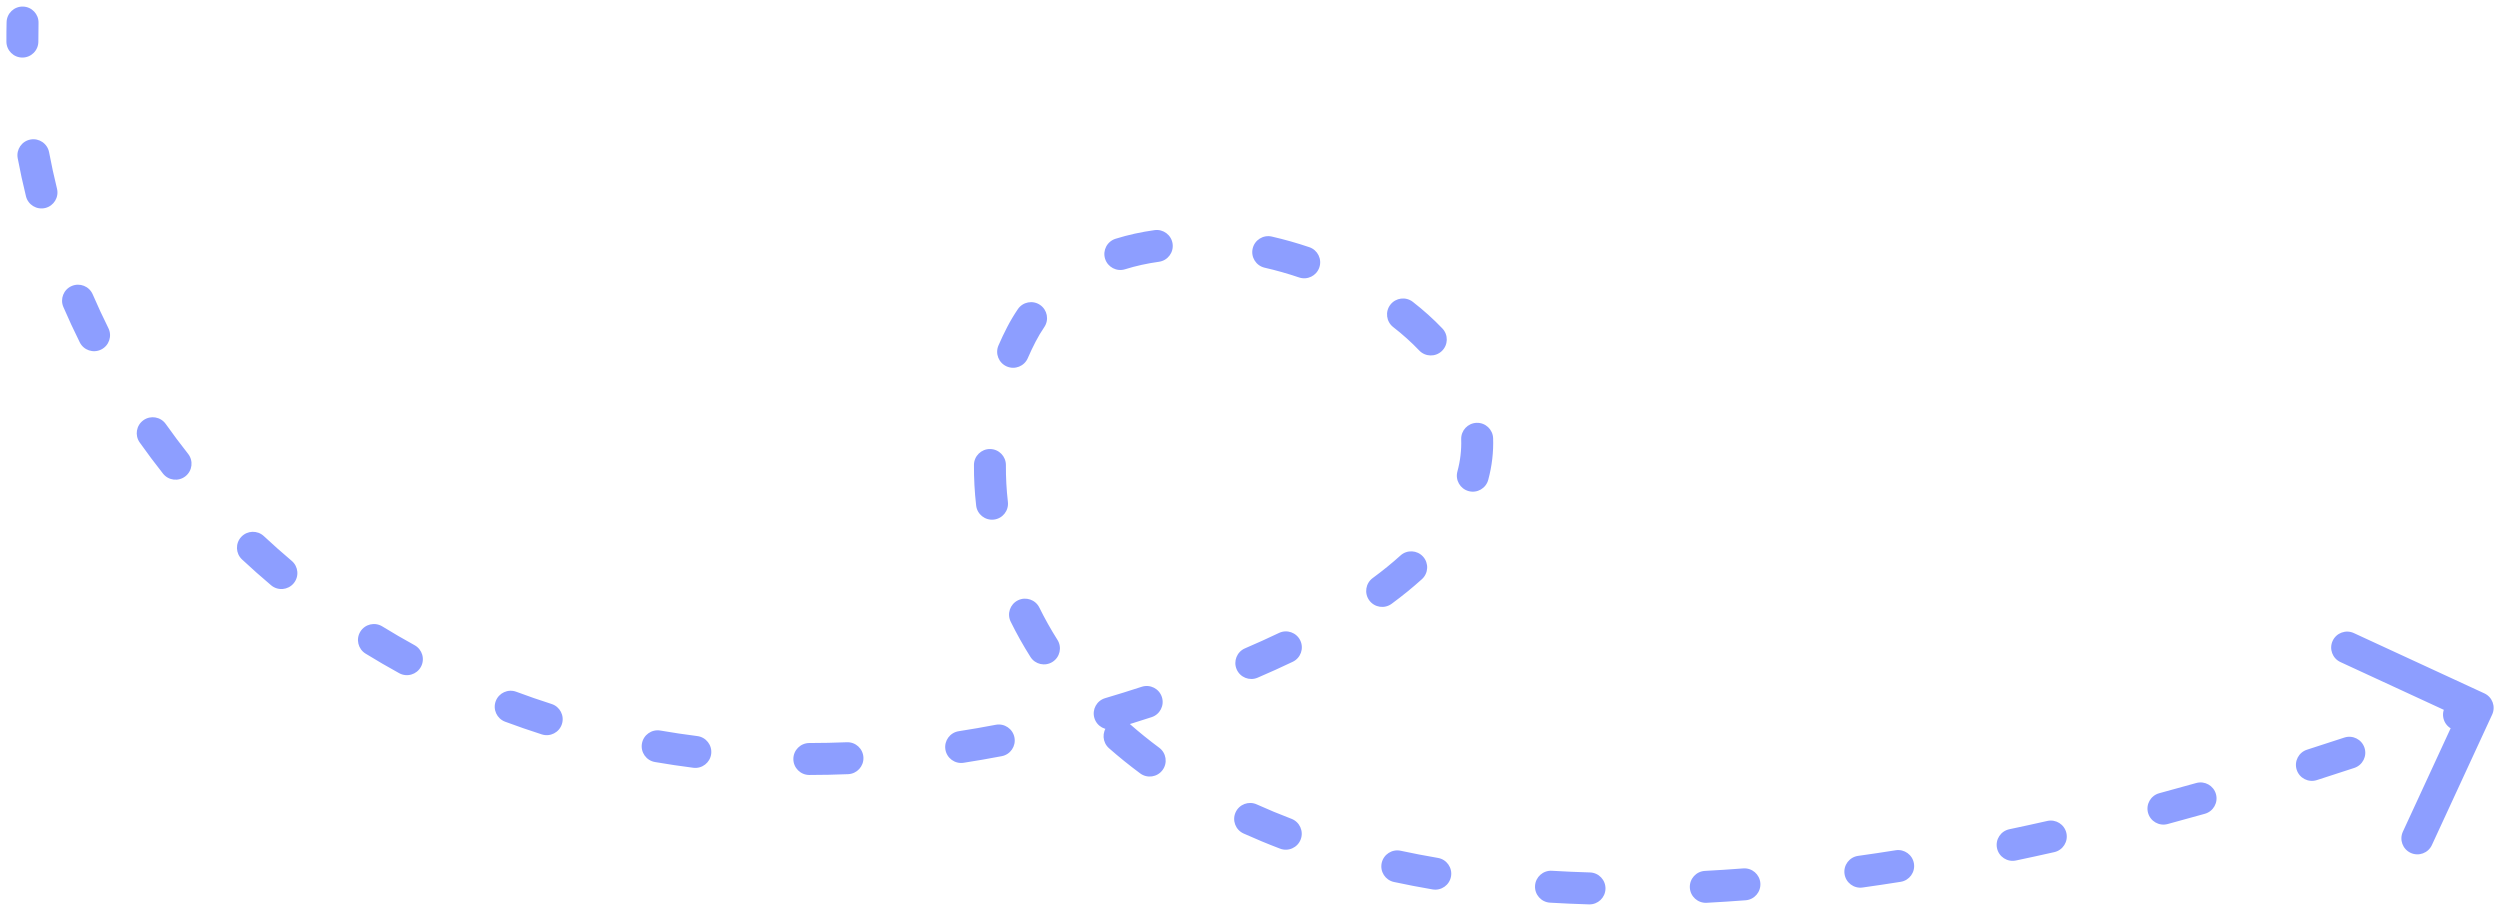 <?xml version="1.0" encoding="UTF-8"?> <svg xmlns="http://www.w3.org/2000/svg" width="313" height="114" viewBox="0 0 313 114" fill="none"> <path d="M4.824 2.872C4.852 1.768 3.979 0.85 2.875 0.823C1.77 0.795 0.853 1.668 0.825 2.772L4.824 2.872ZM141.244 88.625L141.839 90.534L141.244 88.625ZM127.882 41.858L129.656 42.781L127.882 41.858ZM312.019 89.463C312.482 88.461 312.045 87.272 311.042 86.809L294.701 79.261C293.699 78.798 292.51 79.235 292.047 80.238C291.584 81.24 292.021 82.429 293.024 82.892L307.549 89.602L300.84 104.127C300.376 105.13 300.814 106.318 301.817 106.781C302.819 107.245 304.008 106.807 304.471 105.804L312.019 89.463ZM0.802 5.219C0.809 6.323 1.71 7.213 2.814 7.207C3.919 7.2 4.809 6.299 4.802 5.195L0.802 5.219ZM6.147 19.066C5.943 17.981 4.898 17.265 3.813 17.469C2.727 17.672 2.012 18.717 2.215 19.803L6.147 19.066ZM3.252 24.577C3.518 25.65 4.602 26.304 5.674 26.039C6.746 25.773 7.401 24.689 7.135 23.617L3.252 24.577ZM11.606 36.851C11.168 35.837 9.991 35.37 8.977 35.808C7.963 36.246 7.496 37.423 7.934 38.437L11.606 36.851ZM9.986 42.86C10.477 43.85 11.678 44.253 12.667 43.762C13.656 43.271 14.06 42.071 13.569 41.081L9.986 42.86ZM20.752 53.082C20.113 52.181 18.864 51.968 17.963 52.608C17.062 53.247 16.85 54.495 17.489 55.396L20.752 53.082ZM20.409 59.297C21.093 60.164 22.351 60.313 23.218 59.628C24.085 58.944 24.234 57.687 23.549 56.819L20.409 59.297ZM33.033 67.121C32.225 66.367 30.96 66.41 30.206 67.218C29.452 68.025 29.495 69.291 30.303 70.044L33.033 67.121ZM33.943 73.276C34.787 73.989 36.049 73.882 36.761 73.038C37.474 72.194 37.367 70.932 36.523 70.22L33.943 73.276ZM47.865 78.426C46.925 77.847 45.693 78.139 45.114 79.08C44.535 80.021 44.828 81.253 45.768 81.832L47.865 78.426ZM49.979 84.283C50.947 84.815 52.163 84.462 52.695 83.494C53.227 82.526 52.874 81.31 51.906 80.778L49.979 84.283ZM64.638 86.609C63.603 86.223 62.452 86.749 62.066 87.784C61.679 88.819 62.206 89.971 63.24 90.357L64.638 86.609ZM67.839 91.948C68.891 92.284 70.016 91.704 70.353 90.651C70.689 89.599 70.109 88.474 69.056 88.138L67.839 91.948ZM82.68 91.465C81.591 91.277 80.557 92.007 80.369 93.095C80.181 94.184 80.911 95.219 82 95.406L82.68 91.465ZM86.803 96.125C87.899 96.264 88.9 95.489 89.04 94.393C89.179 93.297 88.403 92.296 87.308 92.157L86.803 96.125ZM101.327 93.027C100.222 93.028 99.327 93.924 99.328 95.029C99.329 96.133 100.225 97.028 101.33 97.027L101.327 93.027ZM106.185 96.926C107.288 96.88 108.146 95.949 108.101 94.846C108.056 93.742 107.125 92.884 106.021 92.929L106.185 96.926ZM120.031 91.547C118.94 91.716 118.192 92.738 118.361 93.83C118.531 94.921 119.553 95.669 120.644 95.5L120.031 91.547ZM125.422 94.672C126.507 94.464 127.218 93.417 127.01 92.332C126.803 91.247 125.755 90.536 124.67 90.743L125.422 94.672ZM138.367 87.408C137.308 87.72 136.702 88.832 137.015 89.892C137.327 90.951 138.439 91.557 139.499 91.244L138.367 87.408ZM144.184 89.787C145.234 89.446 145.809 88.317 145.467 87.267C145.125 86.216 143.997 85.642 142.946 85.984L144.184 89.787ZM155.878 81.17C154.862 81.605 154.392 82.781 154.827 83.796C155.262 84.811 156.438 85.282 157.453 84.847L155.878 81.17ZM161.855 82.854C162.851 82.377 163.272 81.183 162.795 80.186C162.318 79.19 161.124 78.769 160.127 79.246L161.855 82.854ZM171.861 72.374C170.972 73.029 170.781 74.281 171.436 75.171C172.091 76.06 173.343 76.251 174.232 75.596L171.861 72.374ZM178.024 72.512C178.843 71.771 178.906 70.506 178.165 69.687C177.423 68.868 176.159 68.805 175.34 69.547L178.024 72.512ZM182.466 59.036C182.178 60.102 182.808 61.2 183.875 61.488C184.941 61.776 186.039 61.145 186.327 60.079L182.466 59.036ZM186.939 54.869C186.901 53.765 185.976 52.9 184.872 52.938C183.768 52.976 182.904 53.901 182.941 55.005L186.939 54.869ZM177.688 43.882C178.45 44.682 179.716 44.713 180.516 43.952C181.316 43.19 181.347 41.924 180.586 41.124L177.688 43.882ZM176.884 37.792C176.012 37.114 174.756 37.271 174.078 38.143C173.4 39.015 173.557 40.272 174.429 40.95L176.884 37.792ZM162.645 34.737C163.691 35.092 164.827 34.531 165.181 33.484C165.535 32.438 164.974 31.303 163.928 30.948L162.645 34.737ZM159.229 29.617C158.152 29.371 157.079 30.044 156.833 31.12C156.586 32.197 157.259 33.27 158.336 33.517L159.229 29.617ZM145.103 32.774C146.197 32.623 146.961 31.613 146.81 30.519C146.658 29.425 145.648 28.661 144.554 28.812L145.103 32.774ZM139.669 29.893C138.615 30.222 138.027 31.343 138.356 32.398C138.685 33.452 139.807 34.04 140.861 33.711L139.669 29.893ZM130.745 40.952C131.365 40.038 131.127 38.794 130.213 38.174C129.299 37.554 128.055 37.792 127.435 38.707L130.745 40.952ZM125.007 43.255C124.57 44.27 125.038 45.447 126.053 45.883C127.067 46.32 128.244 45.852 128.681 44.837L125.007 43.255ZM125.939 58.233C125.947 57.128 125.059 56.226 123.954 56.218C122.85 56.21 121.948 57.099 121.939 58.203L125.939 58.233ZM122.215 63.295C122.341 64.392 123.334 65.179 124.431 65.053C125.528 64.926 126.315 63.934 126.188 62.837L122.215 63.295ZM130.127 76.069C129.639 75.078 128.44 74.67 127.449 75.158C126.458 75.646 126.051 76.845 126.539 77.836L130.127 76.069ZM129.013 82.25C129.603 83.184 130.838 83.462 131.772 82.872C132.706 82.282 132.984 81.047 132.394 80.113L129.013 82.25ZM141.488 90.673C140.659 89.944 139.395 90.025 138.666 90.854C137.936 91.684 138.017 92.947 138.846 93.677L141.488 90.673ZM142.752 96.83C143.64 97.488 144.892 97.302 145.55 96.414C146.208 95.527 146.022 94.274 145.135 93.617L142.752 96.83ZM157.34 100.708C156.333 100.254 155.149 100.702 154.695 101.709C154.24 102.715 154.688 103.9 155.695 104.354L157.34 100.708ZM160.267 106.252C161.299 106.646 162.455 106.128 162.848 105.095C163.241 104.063 162.723 102.908 161.691 102.514L160.267 106.252ZM175.362 106.514C174.283 106.282 173.219 106.969 172.987 108.049C172.754 109.129 173.442 110.192 174.521 110.424L175.362 106.514ZM179.361 111.356C180.45 111.542 181.483 110.81 181.669 109.722C181.855 108.633 181.123 107.599 180.035 107.413L179.361 111.356ZM194.302 109.021C193.2 108.955 192.252 109.796 192.187 110.898C192.121 112.001 192.961 112.948 194.064 113.014L194.302 109.021ZM198.95 113.229C200.054 113.26 200.974 112.391 201.006 111.286C201.037 110.182 200.168 109.262 199.064 109.23L198.95 113.229ZM213.46 109.036C212.357 109.094 211.51 110.035 211.568 111.138C211.627 112.241 212.568 113.088 213.671 113.03L213.46 109.036ZM218.555 112.714C219.656 112.63 220.481 111.668 220.396 110.567C220.312 109.466 219.351 108.641 218.25 108.725L218.555 112.714ZM232.637 107.155C231.543 107.309 230.78 108.32 230.934 109.413C231.087 110.507 232.098 111.27 233.192 111.117L232.637 107.155ZM237.965 110.404C239.055 110.231 239.8 109.206 239.626 108.115C239.453 107.024 238.429 106.28 237.338 106.453L237.965 110.404ZM251.571 103.82C250.49 104.047 249.798 105.108 250.025 106.189C250.252 107.27 251.313 107.962 252.394 107.734L251.571 103.82ZM257.201 106.686C258.279 106.442 258.955 105.372 258.712 104.294C258.468 103.217 257.397 102.541 256.32 102.784L257.201 106.686ZM270.344 99.309C269.277 99.595 268.645 100.693 268.932 101.759C269.219 102.826 270.316 103.458 271.383 103.171L270.344 99.309ZM276.054 101.884C277.117 101.584 277.736 100.479 277.436 99.416C277.136 98.353 276.031 97.735 274.968 98.034L276.054 101.884ZM288.842 93.86C287.79 94.196 287.209 95.321 287.545 96.373C287.881 97.426 289.006 98.007 290.058 97.671L288.842 93.86ZM294.762 96.143C295.81 95.796 296.38 94.665 296.033 93.616C295.686 92.567 294.555 91.998 293.506 92.345L294.762 96.143ZM307.185 87.599C306.147 87.975 305.61 89.123 305.987 90.161C306.364 91.199 307.511 91.736 308.549 91.359L307.185 87.599ZM0.825 2.772C0.805 3.587 0.797 4.403 0.802 5.219L4.802 5.195C4.797 4.42 4.805 3.646 4.824 2.872L0.825 2.772ZM2.215 19.803C2.515 21.401 2.861 22.993 3.252 24.577L7.135 23.617C6.762 22.106 6.432 20.588 6.147 19.066L2.215 19.803ZM7.934 38.437C8.577 39.925 9.261 41.4 9.986 42.86L13.569 41.081C12.875 39.685 12.221 38.274 11.606 36.851L7.934 38.437ZM17.489 55.396C18.426 56.717 19.4 58.018 20.409 59.297L23.549 56.819C22.582 55.593 21.649 54.347 20.752 53.082L17.489 55.396ZM30.303 70.044C31.484 71.148 32.698 72.226 33.943 73.276L36.523 70.22C35.329 69.212 34.166 68.178 33.033 67.121L30.303 70.044ZM45.768 81.832C47.145 82.679 48.548 83.497 49.979 84.283L51.906 80.778C50.533 80.023 49.186 79.239 47.865 78.426L45.768 81.832ZM63.24 90.357C64.751 90.92 66.283 91.451 67.839 91.948L69.056 88.138C67.562 87.66 66.089 87.15 64.638 86.609L63.24 90.357ZM82 95.406C83.583 95.679 85.184 95.919 86.803 96.125L87.308 92.157C85.747 91.959 84.204 91.728 82.68 91.465L82 95.406ZM101.33 97.027C102.934 97.026 104.552 96.992 106.185 96.926L106.021 92.929C104.442 92.994 102.877 93.026 101.327 93.027L101.33 97.027ZM120.644 95.5C122.226 95.254 123.818 94.979 125.422 94.672L124.67 90.743C123.112 91.041 121.566 91.309 120.031 91.547L120.644 95.5ZM139.499 91.244C140.277 91.015 141.057 90.778 141.839 90.534L140.649 86.716C139.886 86.953 139.125 87.184 138.367 87.408L139.499 91.244ZM141.839 90.534C142.633 90.287 143.415 90.038 144.184 89.787L142.946 85.984C142.193 86.229 141.427 86.473 140.649 86.716L141.839 90.534ZM157.453 84.847C158.988 84.189 160.455 83.524 161.855 82.854L160.127 79.246C158.78 79.891 157.364 80.533 155.878 81.17L157.453 84.847ZM174.232 75.596C175.617 74.577 176.88 73.548 178.024 72.512L175.34 69.547C174.303 70.485 173.146 71.429 171.861 72.374L174.232 75.596ZM186.327 60.079C186.802 58.322 186.997 56.579 186.939 54.869L182.941 55.005C182.986 56.314 182.837 57.659 182.466 59.036L186.327 60.079ZM180.586 41.124C179.461 39.943 178.219 38.83 176.884 37.792L174.429 40.95C175.62 41.876 176.712 42.856 177.688 43.882L180.586 41.124ZM163.928 30.948C162.387 30.427 160.815 29.981 159.229 29.617L158.336 33.517C159.789 33.849 161.231 34.258 162.645 34.737L163.928 30.948ZM144.554 28.812C142.884 29.043 141.247 29.4 139.669 29.893L140.861 33.711C142.213 33.288 143.633 32.978 145.103 32.774L144.554 28.812ZM127.435 38.707C126.957 39.411 126.513 40.154 126.107 40.935L129.656 42.781C129.991 42.136 130.355 41.527 130.745 40.952L127.435 38.707ZM126.107 40.935C125.714 41.692 125.347 42.466 125.007 43.255L128.681 44.837C128.982 44.137 129.308 43.451 129.656 42.781L126.107 40.935ZM121.939 58.203C121.927 59.884 122.018 61.584 122.215 63.295L126.188 62.837C126.01 61.287 125.928 59.75 125.939 58.233L121.939 58.203ZM126.539 77.836C127.272 79.325 128.096 80.798 129.013 82.25L132.394 80.113C131.552 78.78 130.797 77.43 130.127 76.069L126.539 77.836ZM138.846 93.677C140.077 94.759 141.378 95.811 142.752 96.83L145.135 93.617C143.849 92.663 142.634 91.681 141.488 90.673L138.846 93.677ZM155.695 104.354C157.167 105.018 158.691 105.652 160.267 106.252L161.691 102.514C160.188 101.942 158.738 101.339 157.34 100.708L155.695 104.354ZM174.521 110.424C176.096 110.763 177.709 111.074 179.361 111.356L180.035 107.413C178.437 107.141 176.88 106.84 175.362 106.514L174.521 110.424ZM194.064 113.014C195.663 113.109 197.291 113.181 198.95 113.229L199.064 109.23C197.446 109.184 195.859 109.114 194.302 109.021L194.064 113.014ZM213.671 113.03C215.275 112.945 216.903 112.84 218.555 112.714L218.25 108.725C216.629 108.849 215.032 108.953 213.46 109.036L213.671 113.03ZM233.192 111.117C234.764 110.897 236.354 110.659 237.965 110.404L237.338 106.453C235.751 106.705 234.184 106.939 232.637 107.155L233.192 111.117ZM252.394 107.734C253.98 107.401 255.582 107.052 257.201 106.686L256.32 102.784C254.72 103.146 253.137 103.491 251.571 103.82L252.394 107.734ZM271.383 103.171C272.926 102.756 274.483 102.327 276.054 101.884L274.968 98.034C273.412 98.473 271.871 98.898 270.344 99.309L271.383 103.171ZM290.058 97.671C291.613 97.175 293.181 96.665 294.762 96.143L293.506 92.345C291.939 92.863 290.384 93.368 288.842 93.86L290.058 97.671ZM308.549 91.359C309.328 91.076 310.11 90.79 310.894 90.502L309.513 86.748C308.734 87.035 307.958 87.318 307.185 87.599L308.549 91.359Z" fill="#8D9EFF"></path> </svg> 